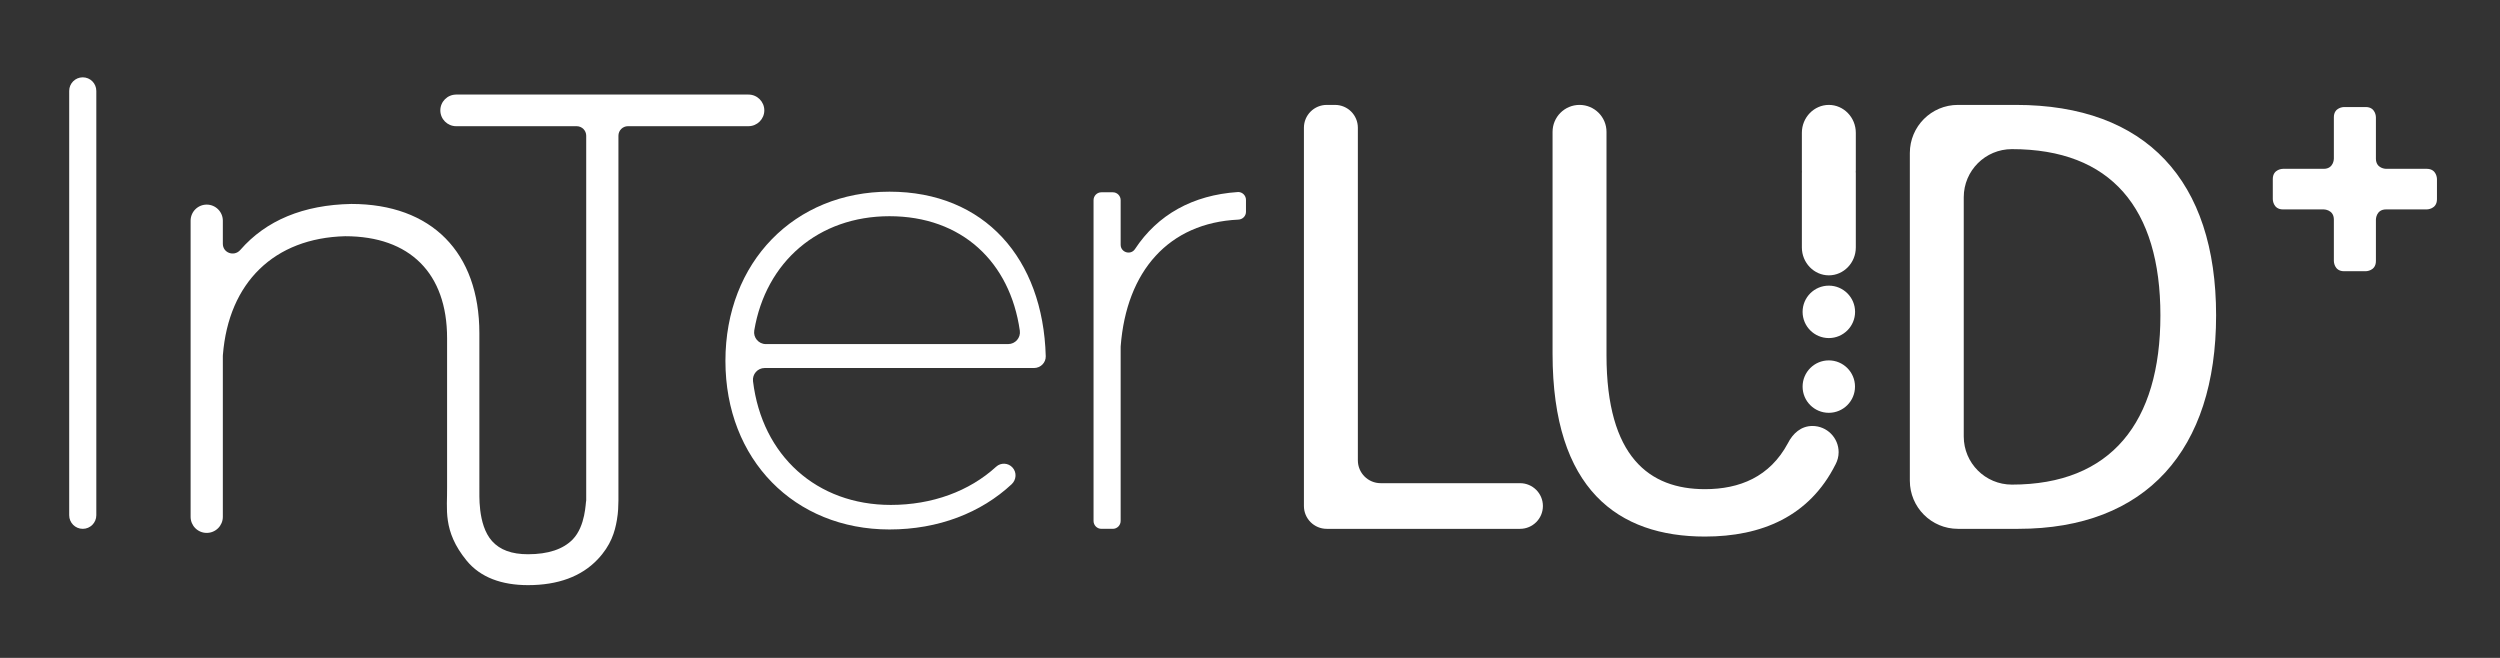 <?xml version="1.0" encoding="utf-8"?>
<!-- Generator: Adobe Illustrator 16.0.4, SVG Export Plug-In . SVG Version: 6.00 Build 0)  -->
<!DOCTYPE svg PUBLIC "-//W3C//DTD SVG 1.1//EN" "http://www.w3.org/Graphics/SVG/1.1/DTD/svg11.dtd">
<svg version="1.1" id="Calque_1" xmlns="http://www.w3.org/2000/svg" xmlns:xlink="http://www.w3.org/1999/xlink" x="0px" y="0px"
	 width="538.58px" height="141.73px" viewBox="0 0 538.58 141.73" enable-background="new 0 0 538.58 141.73" xml:space="preserve">
<rect x="0" y="0" width="538.58" height="141.73" fill="#333333" stroke="none"/>
<g>
	<g>
		<path fill="#FFFFFF" d="M393.982,77.639c-3.12,0-5.645,2.528-5.645,5.648c0,3.121,2.523,5.645,5.645,5.645
			c3.115,0,5.645-2.522,5.645-5.645C399.627,80.167,397.099,77.639,393.982,77.639"/>
	</g>
	<g>
		<path fill="#FFFFFF" d="M504.985,23.06c0,0-2.196,0-2.196,2.197v8.917c0,0,0,2.197-2.195,2.197h-8.766c0,0-2.195,0-2.195,2.197
			v4.348c0,0,0,2.197,2.195,2.197h8.766c0,0,2.195,0,2.195,2.197v8.922c0,0,0,2.197,2.196,2.197h4.665c0,0,2.197,0,2.197-2.197
			V47.31c0,0,0-2.197,2.195-2.197h8.761c0,0,2.196,0,2.196-2.197v-4.348c0,0,0-2.197-2.196-2.197h-8.761c0,0-2.195,0-2.195-2.197
			v-8.917c0,0,0-2.197-2.197-2.197H504.985"/>
	</g>
	<g>
		<path fill="#FFFFFF" d="M14.907,19.586v91.418c0,1.611,1.304,2.924,2.923,2.924c1.615,0,2.92-1.311,2.92-2.924V19.586
			c0-1.617-1.305-2.928-2.92-2.928C16.211,16.658,14.907,17.969,14.907,19.586"/>
		<path fill="#FFFFFF" d="M162.492,71.183c2.485-14.789,13.842-24.604,29.127-24.604c15.569,0,25.97,9.842,28.084,24.662
			c0.217,1.521-0.97,2.886-2.511,2.886H164.99C163.427,74.127,162.236,72.719,162.492,71.183 M156.279,77.75
			c0,21.285,14.888,36.314,35.34,36.314c10.575,0,19.74-3.604,26.34-9.76c1.005-0.961,1.108-2.529,0.186-3.562
			c-0.922-1.047-2.521-1.133-3.549-0.191c-5.774,5.281-13.776,8.227-22.698,8.227c-15.909,0-27.722-10.564-29.675-26.646
			c-0.184-1.51,0.985-2.849,2.507-2.849h58.03c1.401,0,2.563-1.142,2.526-2.54c-0.568-21.034-13.188-35.448-33.667-35.448
			C171.167,41.292,156.279,56.459,156.279,77.75"/>
		<path fill="#FFFFFF" d="M266.653,41.373c-9.674,0.646-17.258,4.865-22.139,12.28c-0.92,1.392-3.089,0.742-3.089-0.928v-9.602
			c0-0.934-0.752-1.697-1.681-1.697h-2.47c-0.934,0-1.688,0.763-1.688,1.697v69.109c0,0.93,0.755,1.695,1.688,1.695h2.47
			c0.928,0,1.681-0.768,1.681-1.695V74.77c0-0.055,0.005-0.113,0.005-0.166c1.24-16.208,10.346-26.588,25.347-27.292
			c0.913-0.037,1.646-0.763,1.646-1.675v-2.577c0-0.923-0.75-1.69-1.668-1.696C266.721,41.362,266.69,41.368,266.653,41.373"/>
		<path fill="#FFFFFF" d="M285.826,22.6c-2.722,0-4.92,2.203-4.92,4.918v81.492c0,2.721,2.198,4.918,4.92,4.918h41.642
			c2.715,0,4.924-2.197,4.924-4.918s-2.209-4.918-4.924-4.918h-30.022c-2.722,0-4.92-2.199-4.92-4.92V27.519
			c0-2.715-2.196-4.918-4.917-4.918L285.826,22.6L285.826,22.6z"/>
		<path fill="#FFFFFF" d="M423.054,94.031V42.493c0-5.724,4.641-10.366,10.371-10.366c21.339,0,31.996,12.718,31.996,35.806
			c0,23.086-10.657,36.467-31.996,36.467C427.693,104.4,423.054,99.76,423.054,94.031 M421.795,22.6
			c-5.72,0-10.354,4.641-10.354,10.36v70.599c0,5.73,4.636,10.369,10.354,10.369h13.007c27.562,0,42.618-16.986,42.618-45.995
			c0-29.015-15.056-45.333-43.132-45.333H421.795z"/>
		<path fill="#FFFFFF" d="M98.267,20.375c-1.877,0-3.406,1.531-3.406,3.403c0,1.878,1.529,3.409,3.406,3.409h25.966
			c1.131,0,2.055,0.918,2.055,2.049v78.569c-0.145,0.426-0.115,5.504-2.902,8.395c-2.06,2.123-5.298,3.201-9.635,3.201
			c-3.491,0-6.025-0.916-7.743-2.826c-3.233-3.586-2.664-10.553-2.737-10.936V71.784c0-17.433-10.311-27.847-27.591-27.847
			c-10.309,0.198-18.359,3.532-23.904,9.902c-0.75,0.858-1.741,0.89-2.425,0.635c-0.837-0.32-1.344-1.051-1.344-1.964v-4.966
			c0-1.91-1.558-3.467-3.475-3.467c-1.919,0-3.469,1.558-3.469,3.467v63.792c0,1.92,1.549,3.467,3.469,3.467
			c1.917,0,3.475-1.547,3.475-3.467V76.713c0-0.074,0.005-0.148,0.011-0.229c1.225-15.642,11.078-25.211,26.345-25.595
			c13.953,0,21.955,8.002,21.955,21.957v32.043c0.083,4.664-1.043,9.463,4.211,15.887c2.98,3.641,7.59,5.281,13.223,5.281
			c6.45,0,11.484-1.855,14.981-5.527c2.896-3.041,3.737-5.965,4.169-8.514c0.318-1.887,0.283-2.838,0.328-4.182v-78.6
			c0-1.131,0.923-2.049,2.055-2.049h25.964c1.877,0,3.409-1.531,3.409-3.409c0-1.872-1.531-3.403-3.409-3.403h-62.98V20.375z"/>
		<g>
			<path fill="#FFFFFF" d="M390.454,91.768c-2.449,0-4.222,1.611-5.296,3.736c-3.875,7.223-10.379,9.877-17.862,9.877
				c-11.928,0-21.204-6.9-21.204-28.847V28.409c0-3.206-2.599-5.809-5.812-5.809c-3.211,0-5.809,2.604-5.809,5.809v47.804
				c0,29.309,14.186,39.379,32.823,39.379c12.212,0,22.497-4.32,28.135-15.545c0.006,0,0.021-0.021,0.021-0.031
				c0.404-0.789,0.649-1.654,0.649-2.594C396.103,94.309,393.574,91.768,390.454,91.768z"/>
			<path fill="#FFFFFF" d="M399.801,28.606c0-3.306-2.61-6.006-5.81-6.006c-3.19,0-5.812,2.7-5.812,6.006v8.051
				c0,0.118,0.011,0.224,0.011,0.342c0,0.102-0.011,0.213-0.011,0.325v15.983c0,3.308,2.62,6.011,5.812,6.011
				c3.198,0,5.81-2.703,5.81-6.011V37.323c0-0.111-0.012-0.223-0.019-0.325c0.007-0.118,0.019-0.224,0.019-0.342V28.606z"/>
			<path fill="#FFFFFF" d="M393.991,61.537c-3.12,0-5.654,2.53-5.654,5.644c0,3.121,2.534,5.65,5.654,5.65
				c3.114,0,5.653-2.529,5.653-5.65C399.646,64.067,397.105,61.537,393.991,61.537z"/>
		</g>
	</g>
</g>
</svg>
